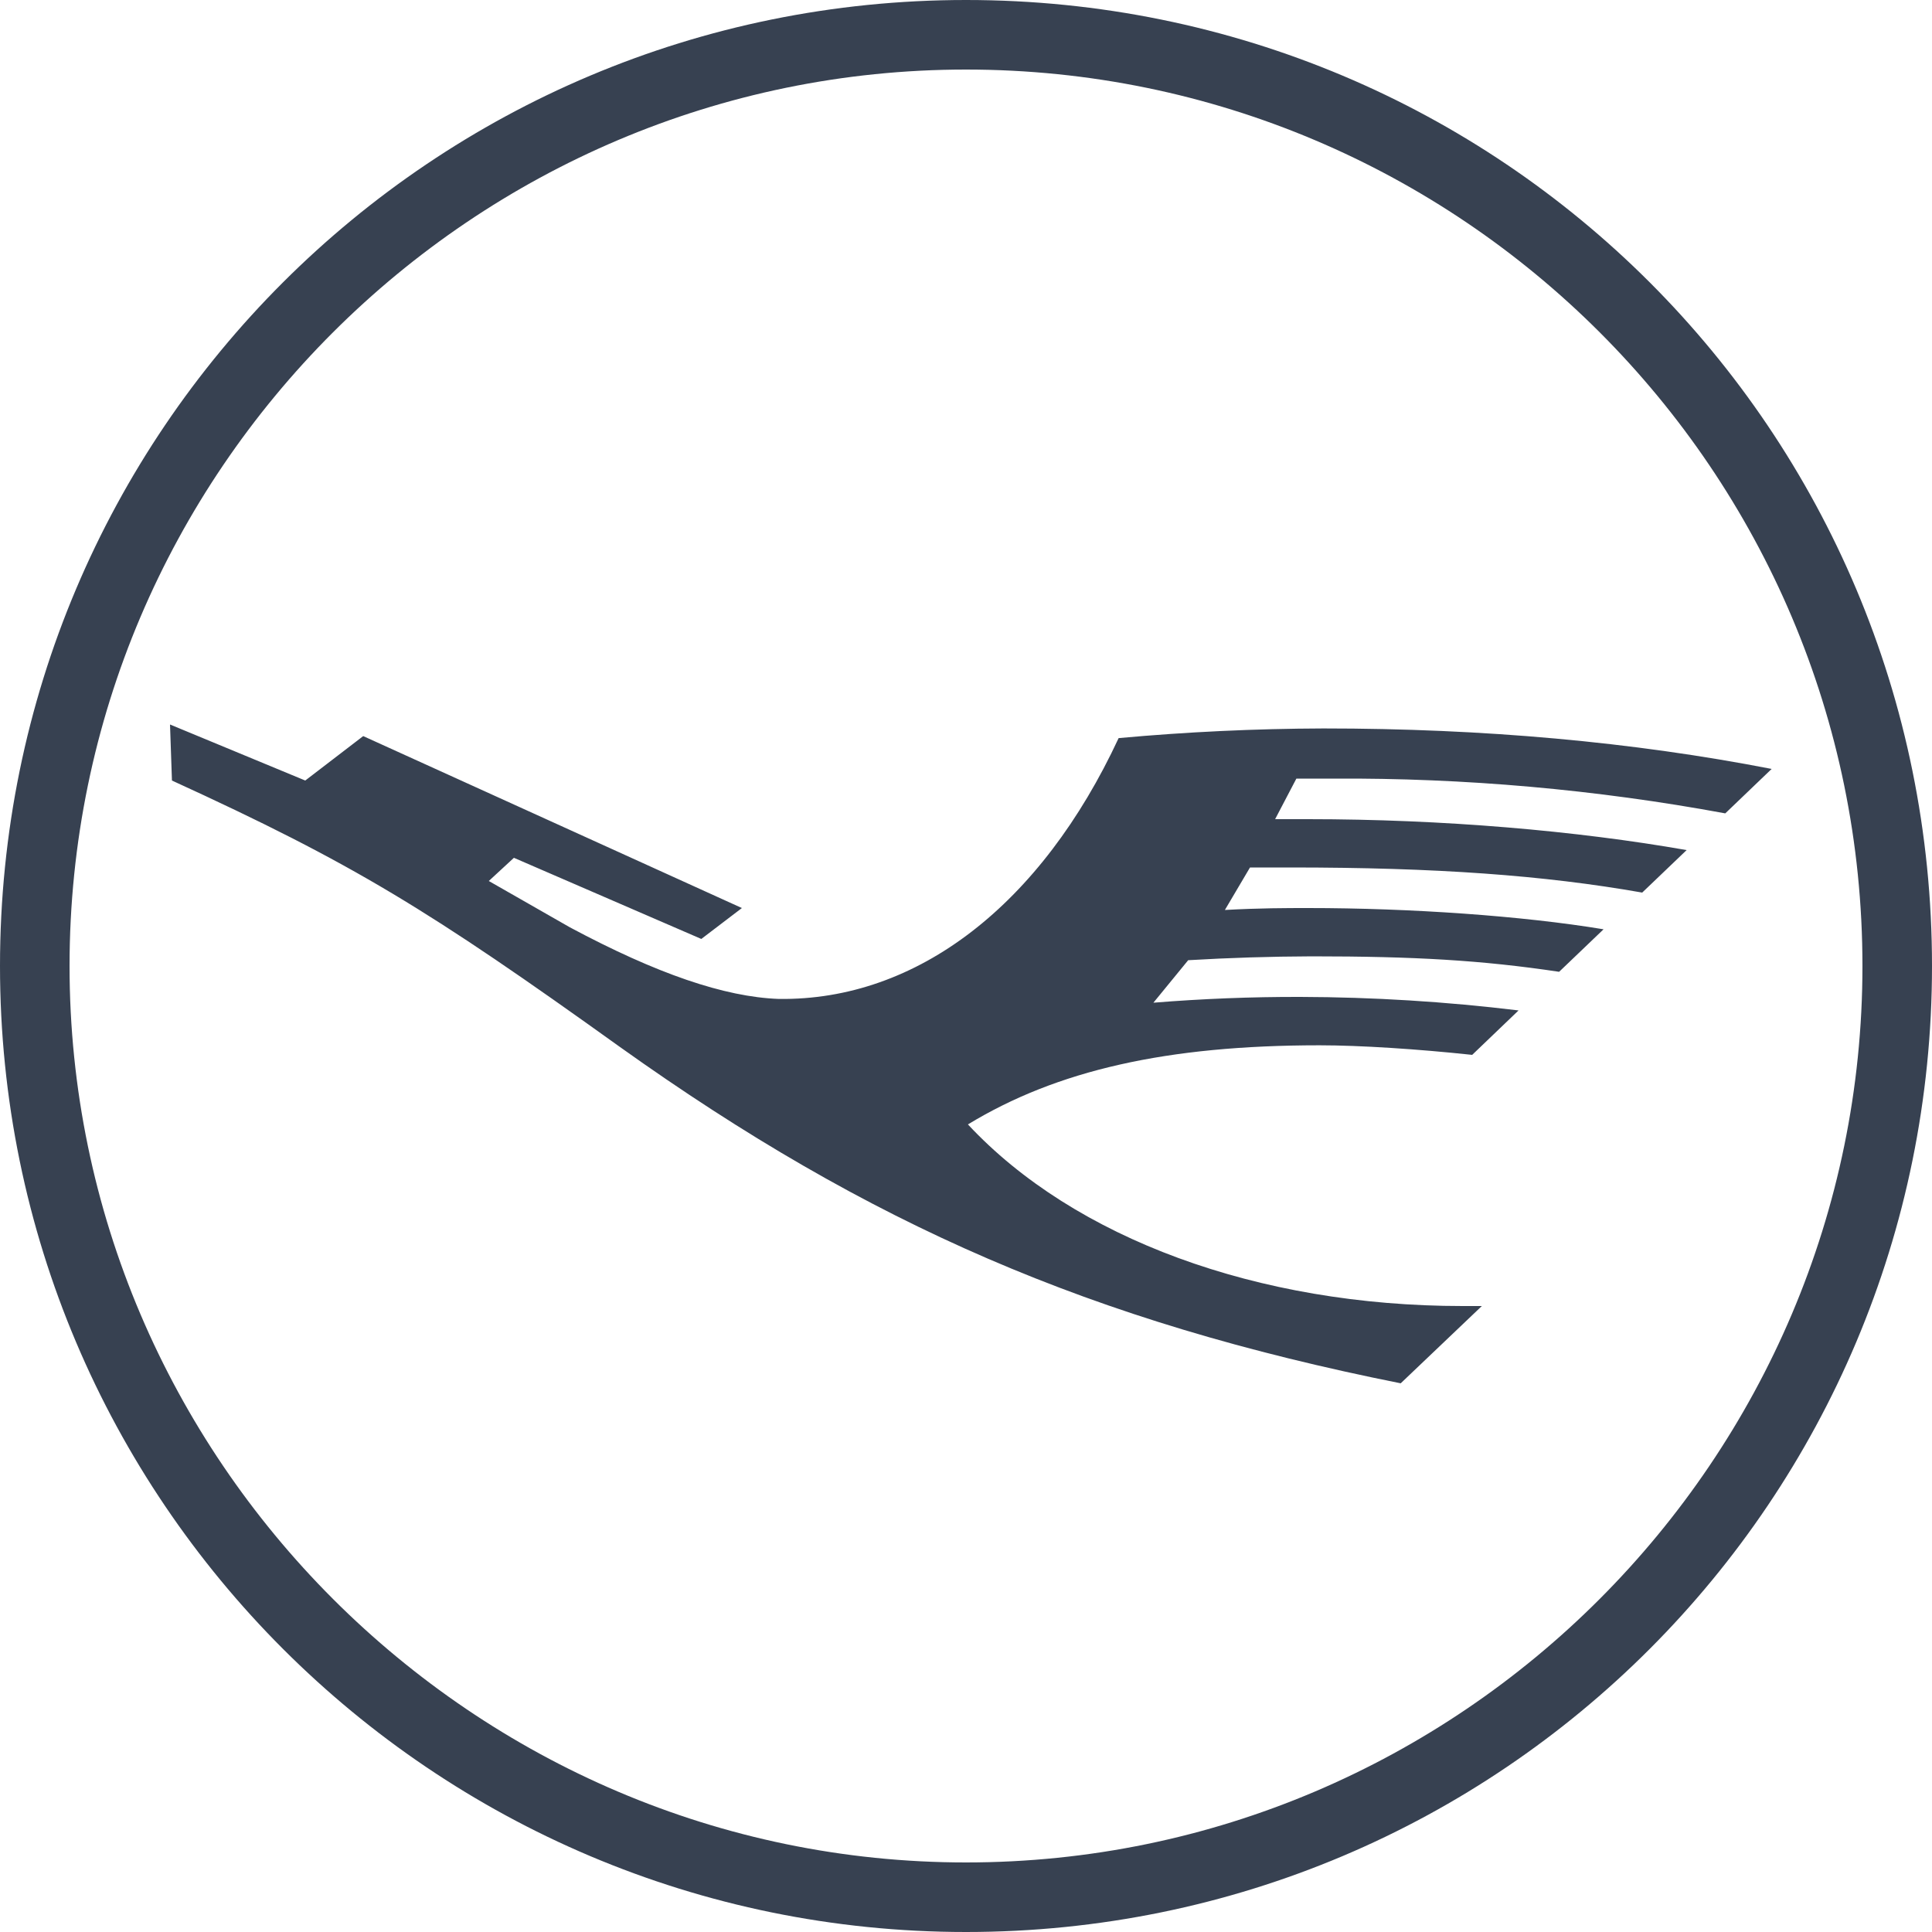 <svg width="90" height="90" viewBox="0 0 90 90" fill="none" xmlns="http://www.w3.org/2000/svg">
<g id="simple-icons:lufthansa">
<path id="Vector" d="M90 45C90 20.07 69.93 0 45 0C20.16 0 0 20.07 0 45C0 69.84 20.16 90 45 90C69.93 90 90 69.84 90 45ZM86.76 45C86.76 67.95 68.04 86.76 45 86.76C22.05 86.76 3.24 67.954 3.24 45C3.24 21.96 22.05 3.24 45 3.24C68.04 3.24 86.76 21.96 86.76 45ZM60.93 42.3C59.94 42.3 58.68 42.3 57.06 42.39L58.23 40.41H60.12C66.87 40.41 71.91 40.77 76.5 41.58L78.57 39.6C73.44 38.7 67.23 38.16 60.93 38.16H59.4L60.39 36.27H62.1C68.227 36.235 74.344 36.777 80.37 37.89L82.53 35.82C76.05 34.56 69.12 33.934 61.65 33.934C58.465 33.944 55.285 34.094 52.11 34.384C48.51 42.12 42.75 46.624 36.27 46.534C33.75 46.44 30.596 45.364 26.55 43.2L22.77 41.04L23.94 39.96L32.67 43.74L34.56 42.3L16.92 34.29L14.22 36.36L7.92 33.75L8.01 36.36C16.47 40.23 19.98 42.39 28.89 48.78C40.5 57.06 50.85 61.56 65.25 64.44L69.03 60.84H68.13C58.59 60.84 50.04 57.69 45.09 52.38C49.23 49.86 54.356 48.694 61.47 48.694C63.36 48.694 66.06 48.87 68.58 49.14L70.74 47.07C67.365 46.66 63.969 46.449 60.57 46.44C58.287 46.435 56.005 46.525 53.73 46.71L55.35 44.73C57.267 44.617 59.188 44.557 61.11 44.55C65.88 44.55 69.03 44.73 72.63 45.27L74.7 43.29C70.92 42.664 65.7 42.3 60.93 42.3Z" fill="#374151"/>
</g>
</svg>
